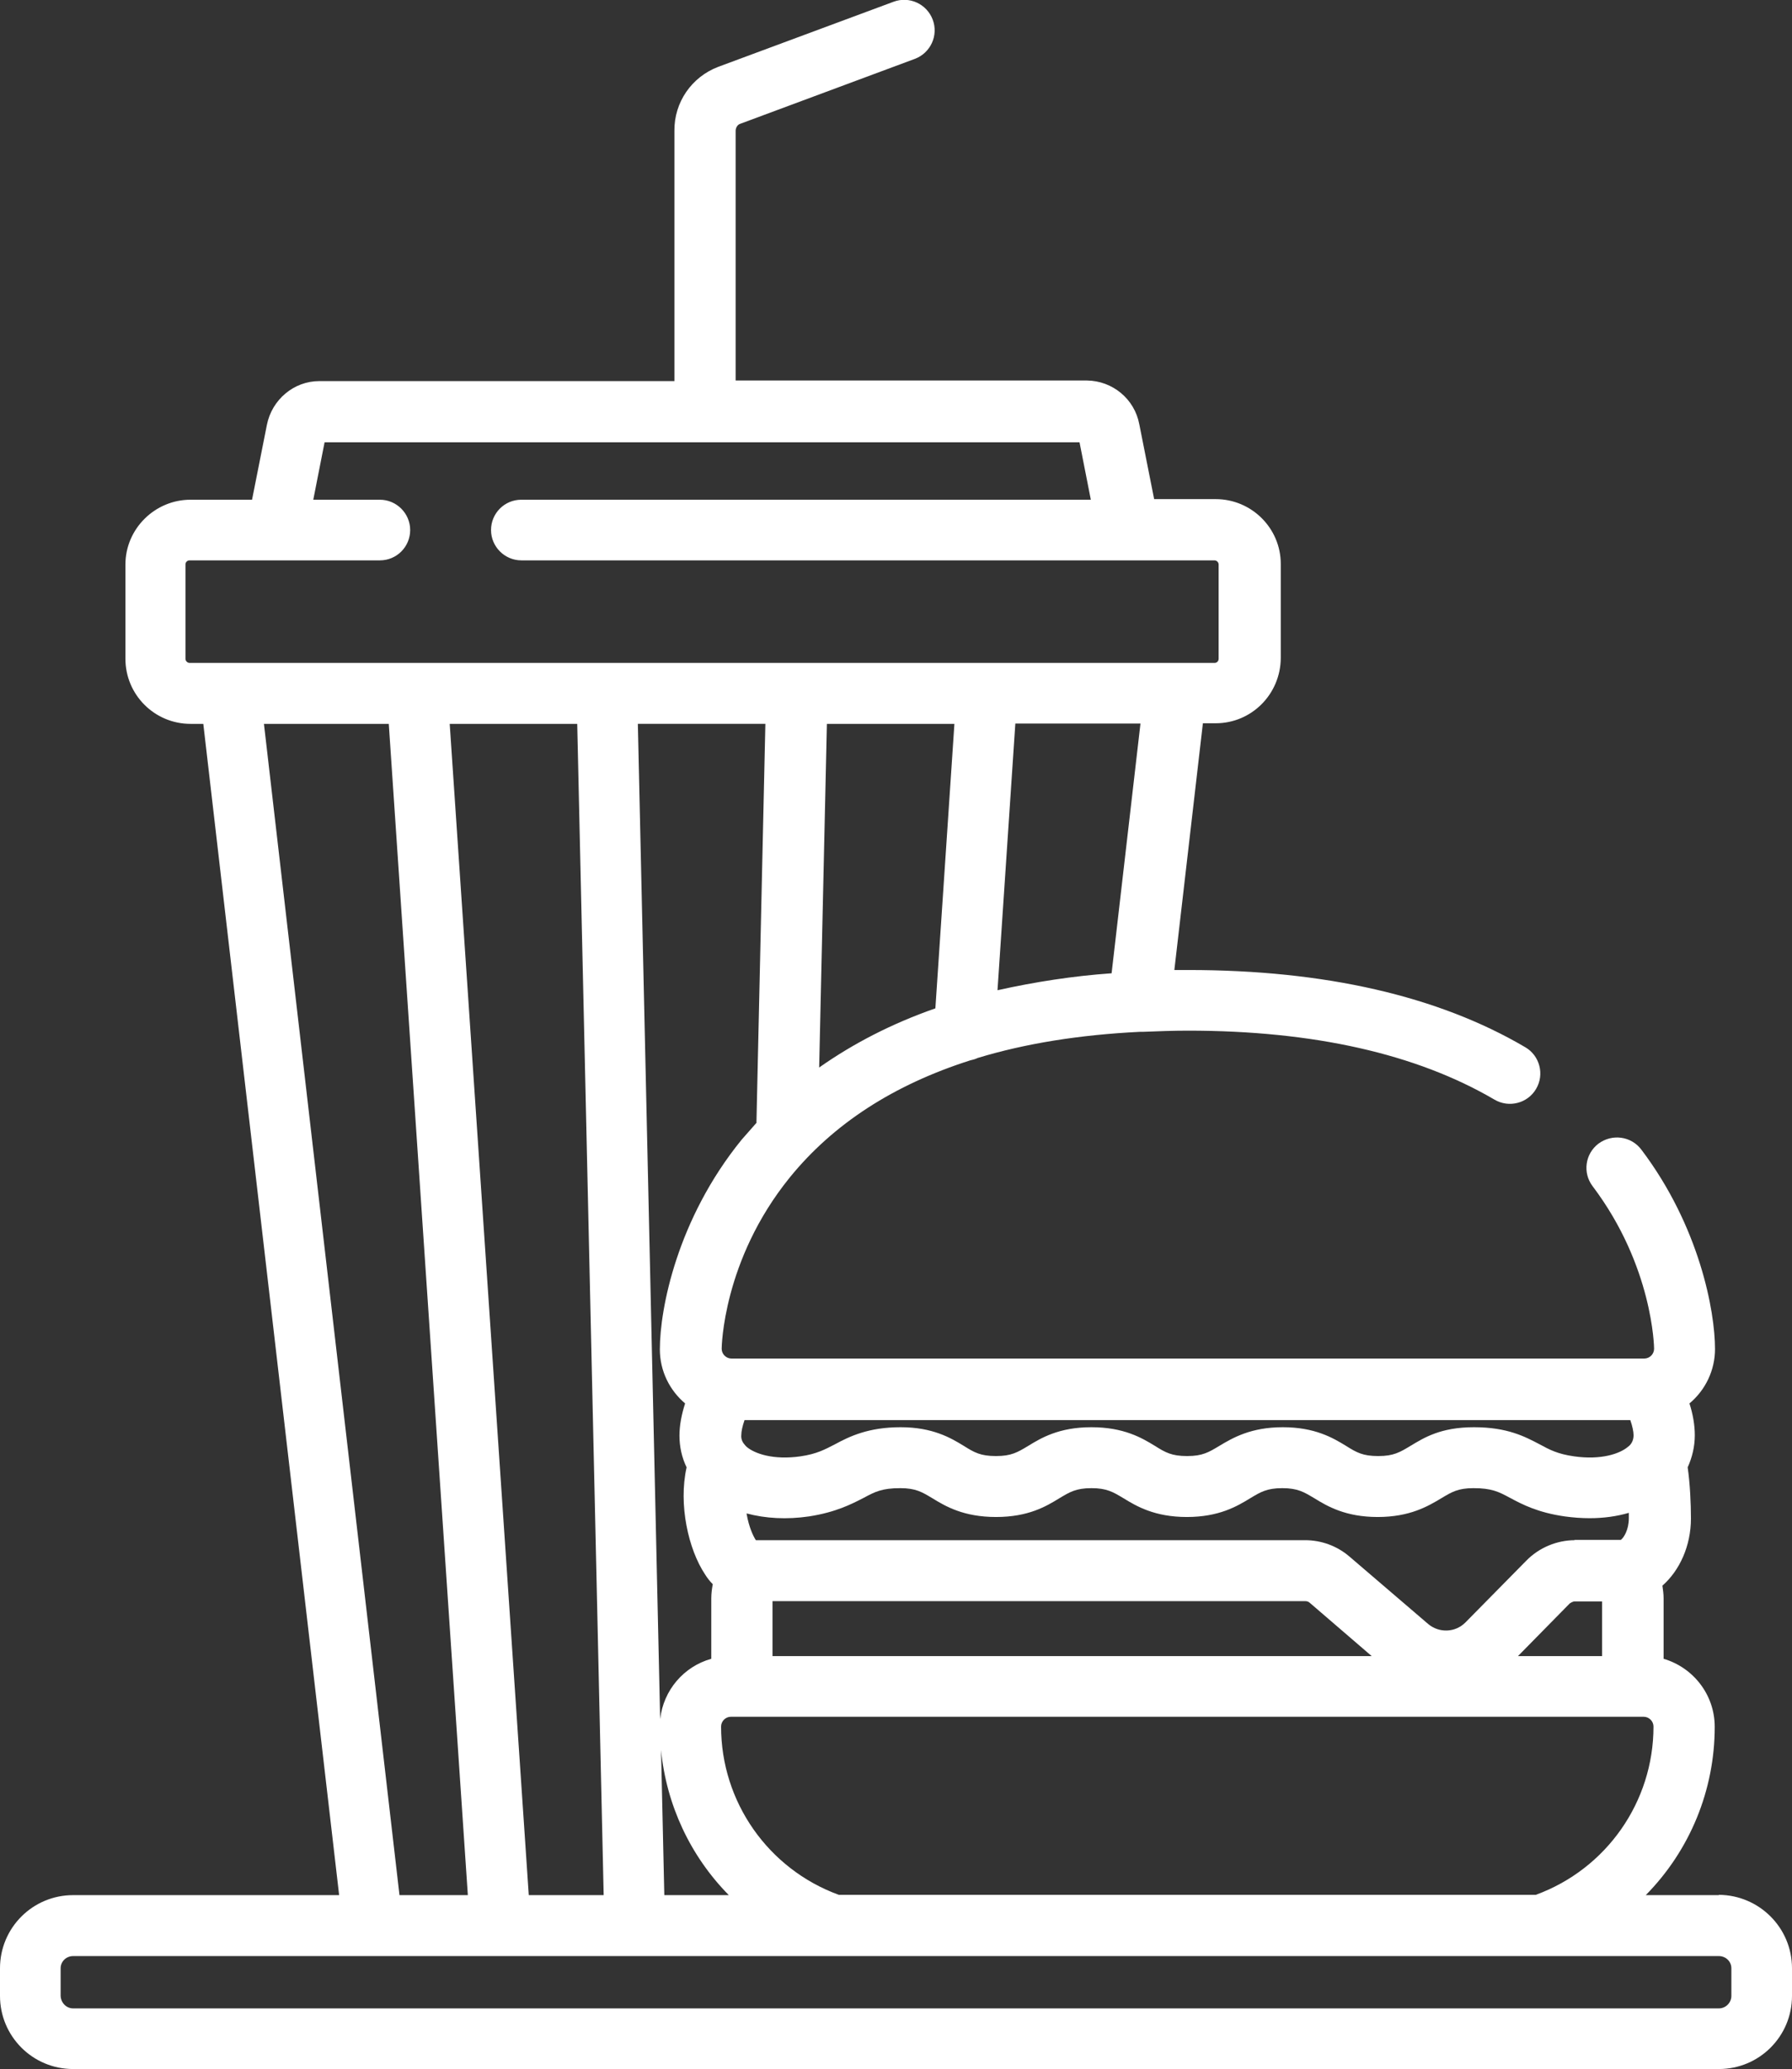 <?xml version="1.0" encoding="UTF-8"?>
<svg xmlns="http://www.w3.org/2000/svg" id="Camada_2" data-name="Camada 2" viewBox="0 0 60.29 69.61">
  <rect x="0" y="0" width="60.29" height="69.61" fill="#333333" stroke="none"/>
  <defs>
    <style>
      .cls-1 {
        fill: #fff;
        stroke-width: 0px;
      }
    </style>
  </defs>
  <g id="Camada_1-2" data-name="Camada 1">
    <path class="cls-1" d="M57.83,63.75h-2.46c1.49-1.51,2.32-3.54,2.32-5.66,0-1.09-.73-2-1.72-2.29v-2.03c0-.15-.02-.29-.04-.43.58-.51.96-1.34.96-2.26,0-.49-.03-1.17-.11-1.72.15-.33.24-.7.24-1.08,0-.33-.06-.7-.18-1.07.54-.45.86-1.12.86-1.83,0-1.27-.52-4.12-2.48-6.71-.34-.45-.98-.54-1.44-.2-.45.34-.54.98-.2,1.43,0,0,0,0,0,0,2.04,2.7,2.07,5.44,2.07,5.47,0,.18-.15.33-.33.33h-30.71c-.18,0-.33-.15-.33-.33,0,0,0,0,0,0,0-.03.03-2.97,2.29-5.76,1.47-1.81,3.5-3.12,6.07-3.94.09-.02.17-.04.25-.08,1.61-.49,3.43-.78,5.45-.88h0s.07,0,.1,0c.51-.02,1.02-.04,1.53-.04,4.22,0,7.68.78,10.31,2.32.49.29,1.12.12,1.4-.36.29-.49.12-1.12-.36-1.4-2.94-1.73-6.76-2.6-11.34-2.6-.16,0-.31,0-.47,0l.96-8.3h.43c1.21,0,2.18-.98,2.19-2.19v-3.17c0-1.2-.98-2.18-2.19-2.18h-2.07l-.5-2.52c-.16-.85-.9-1.46-1.76-1.47h-11.82V4.4c0-.1.06-.2.14-.23l5.89-2.19c.53-.2.8-.79.6-1.32-.2-.53-.79-.8-1.32-.6l-5.9,2.19c-.89.34-1.48,1.19-1.47,2.15v8.42h-11.95c-.85,0-1.59.62-1.76,1.47l-.5,2.52h-2.07c-1.2,0-2.19.98-2.19,2.18v3.17c0,1.21.98,2.19,2.19,2.19h.43l4.57,39.4H2.46c-1.36,0-2.46,1.1-2.46,2.46v.93c0,1.36,1.1,2.46,2.46,2.46h55.37c1.36,0,2.46-1.1,2.46-2.46v-.93c0-1.36-1.1-2.46-2.46-2.47ZM25.03,47.77h29.82c.07.2.11.39.11.51,0,.15-.06.3-.19.39-.27.23-.9.45-1.81.32-.56-.08-.82-.22-1.17-.41-.48-.25-1.07-.57-2.2-.57s-1.69.36-2.14.63c-.35.21-.56.34-1.08.34s-.73-.12-1.08-.34c-.44-.27-1.05-.63-2.13-.63s-1.69.36-2.14.63c-.35.21-.56.34-1.08.34s-.73-.12-1.08-.34c-.44-.27-1.05-.63-2.14-.63s-1.69.36-2.13.63c-.35.21-.56.34-1.08.34s-.73-.12-1.08-.34c-.44-.27-1.05-.63-2.13-.63s-1.72.31-2.2.57c-.35.18-.62.33-1.17.41-.91.13-1.54-.09-1.81-.32-.03-.03-.06-.06-.08-.09-.07-.08-.11-.19-.1-.3,0-.13.04-.31.11-.51h0ZM52.99,51.81c-.61,0-1.21.25-1.64.69l-2.05,2.08c-.34.34-.88.36-1.25.05l-2.65-2.27c-.42-.36-.95-.55-1.49-.55h-18.48c-.09-.14-.23-.43-.31-.88,0,0,0-.01,0-.02.63.17,1.35.21,2.1.1.9-.14,1.42-.41,1.83-.62.39-.21.62-.33,1.24-.33.52,0,.73.13,1.08.34.44.27,1.05.63,2.14.63s1.69-.36,2.13-.63c.35-.21.56-.34,1.08-.34s.73.13,1.08.34c.44.27,1.05.63,2.13.63s1.69-.36,2.13-.63c.35-.21.56-.34,1.08-.34s.73.13,1.08.34c.44.27,1.05.63,2.13.63s1.69-.36,2.14-.63c.35-.21.56-.34,1.08-.34.62,0,.85.12,1.24.33.41.22.93.49,1.83.62.29.04.57.06.84.06.47,0,.91-.06,1.32-.18,0,.06,0,.12,0,.18,0,.39-.17.66-.27.73,0,0-1.57,0-1.57,0ZM53.9,53.86v1.85h-2.83l1.74-1.77s.11-.08.18-.07c0,0,.91,0,.91,0ZM46.15,55.71h-20.16v-1.85h17.92c.06,0,.12.02.16.06l2.08,1.79ZM24.59,57.75h30.71c.18,0,.33.15.33.33,0,2.53-1.58,4.79-3.96,5.66h-23.45c-2.38-.87-3.96-3.13-3.96-5.66,0-.18.15-.33.33-.33ZM24.52,63.75h-2.17l-.11-4.88c.18,1.84.98,3.56,2.28,4.88ZM25.46,37.76c-.17.19-.34.39-.51.58-2.17,2.67-2.75,5.69-2.75,7.05,0,.73.33,1.38.85,1.82-.12.37-.19.74-.19,1.08,0,.38.08.74.24,1.07-.28,1.25.06,2.76.62,3.6.08.13.17.24.26.33-.03.16-.05.32-.05.48v2.03c-.93.26-1.61,1.06-1.72,2.03l-.75-33.48h4.29s-.3,13.41-.3,13.41ZM31.47,33.92c-1.46.51-2.76,1.18-3.91,1.99l.26-11.56h4.29l-.64,9.57ZM37.4,32.74c-1.29.09-2.58.29-3.84.57l.6-8.97h4.21l-.97,8.39ZM6.38,22.3c-.07,0-.14-.06-.14-.14v-3.17c0-.08.06-.14.14-.14h6.4c.57,0,1.02-.46,1.02-1.02s-.46-1.02-1.02-1.02h-2.24l.38-1.93h25.4l.38,1.93h-19.16c-.57,0-1.02.46-1.02,1.02s.46,1.02,1.02,1.02h23.32c.07,0,.14.06.14.14v3.17c0,.08-.06.14-.14.14H6.38ZM20.31,63.75h-2.52l-2.66-39.4h4.29l.89,39.4ZM8.87,24.35h4.21l2.66,39.4h-2.3s-4.56-39.4-4.56-39.4ZM58.25,67.14c0,.23-.19.42-.42.42H2.46c-.23,0-.41-.19-.42-.42v-.93c0-.23.19-.41.42-.41h55.37c.23,0,.42.18.42.41v.93Z"></path>
  </g>
</svg>
